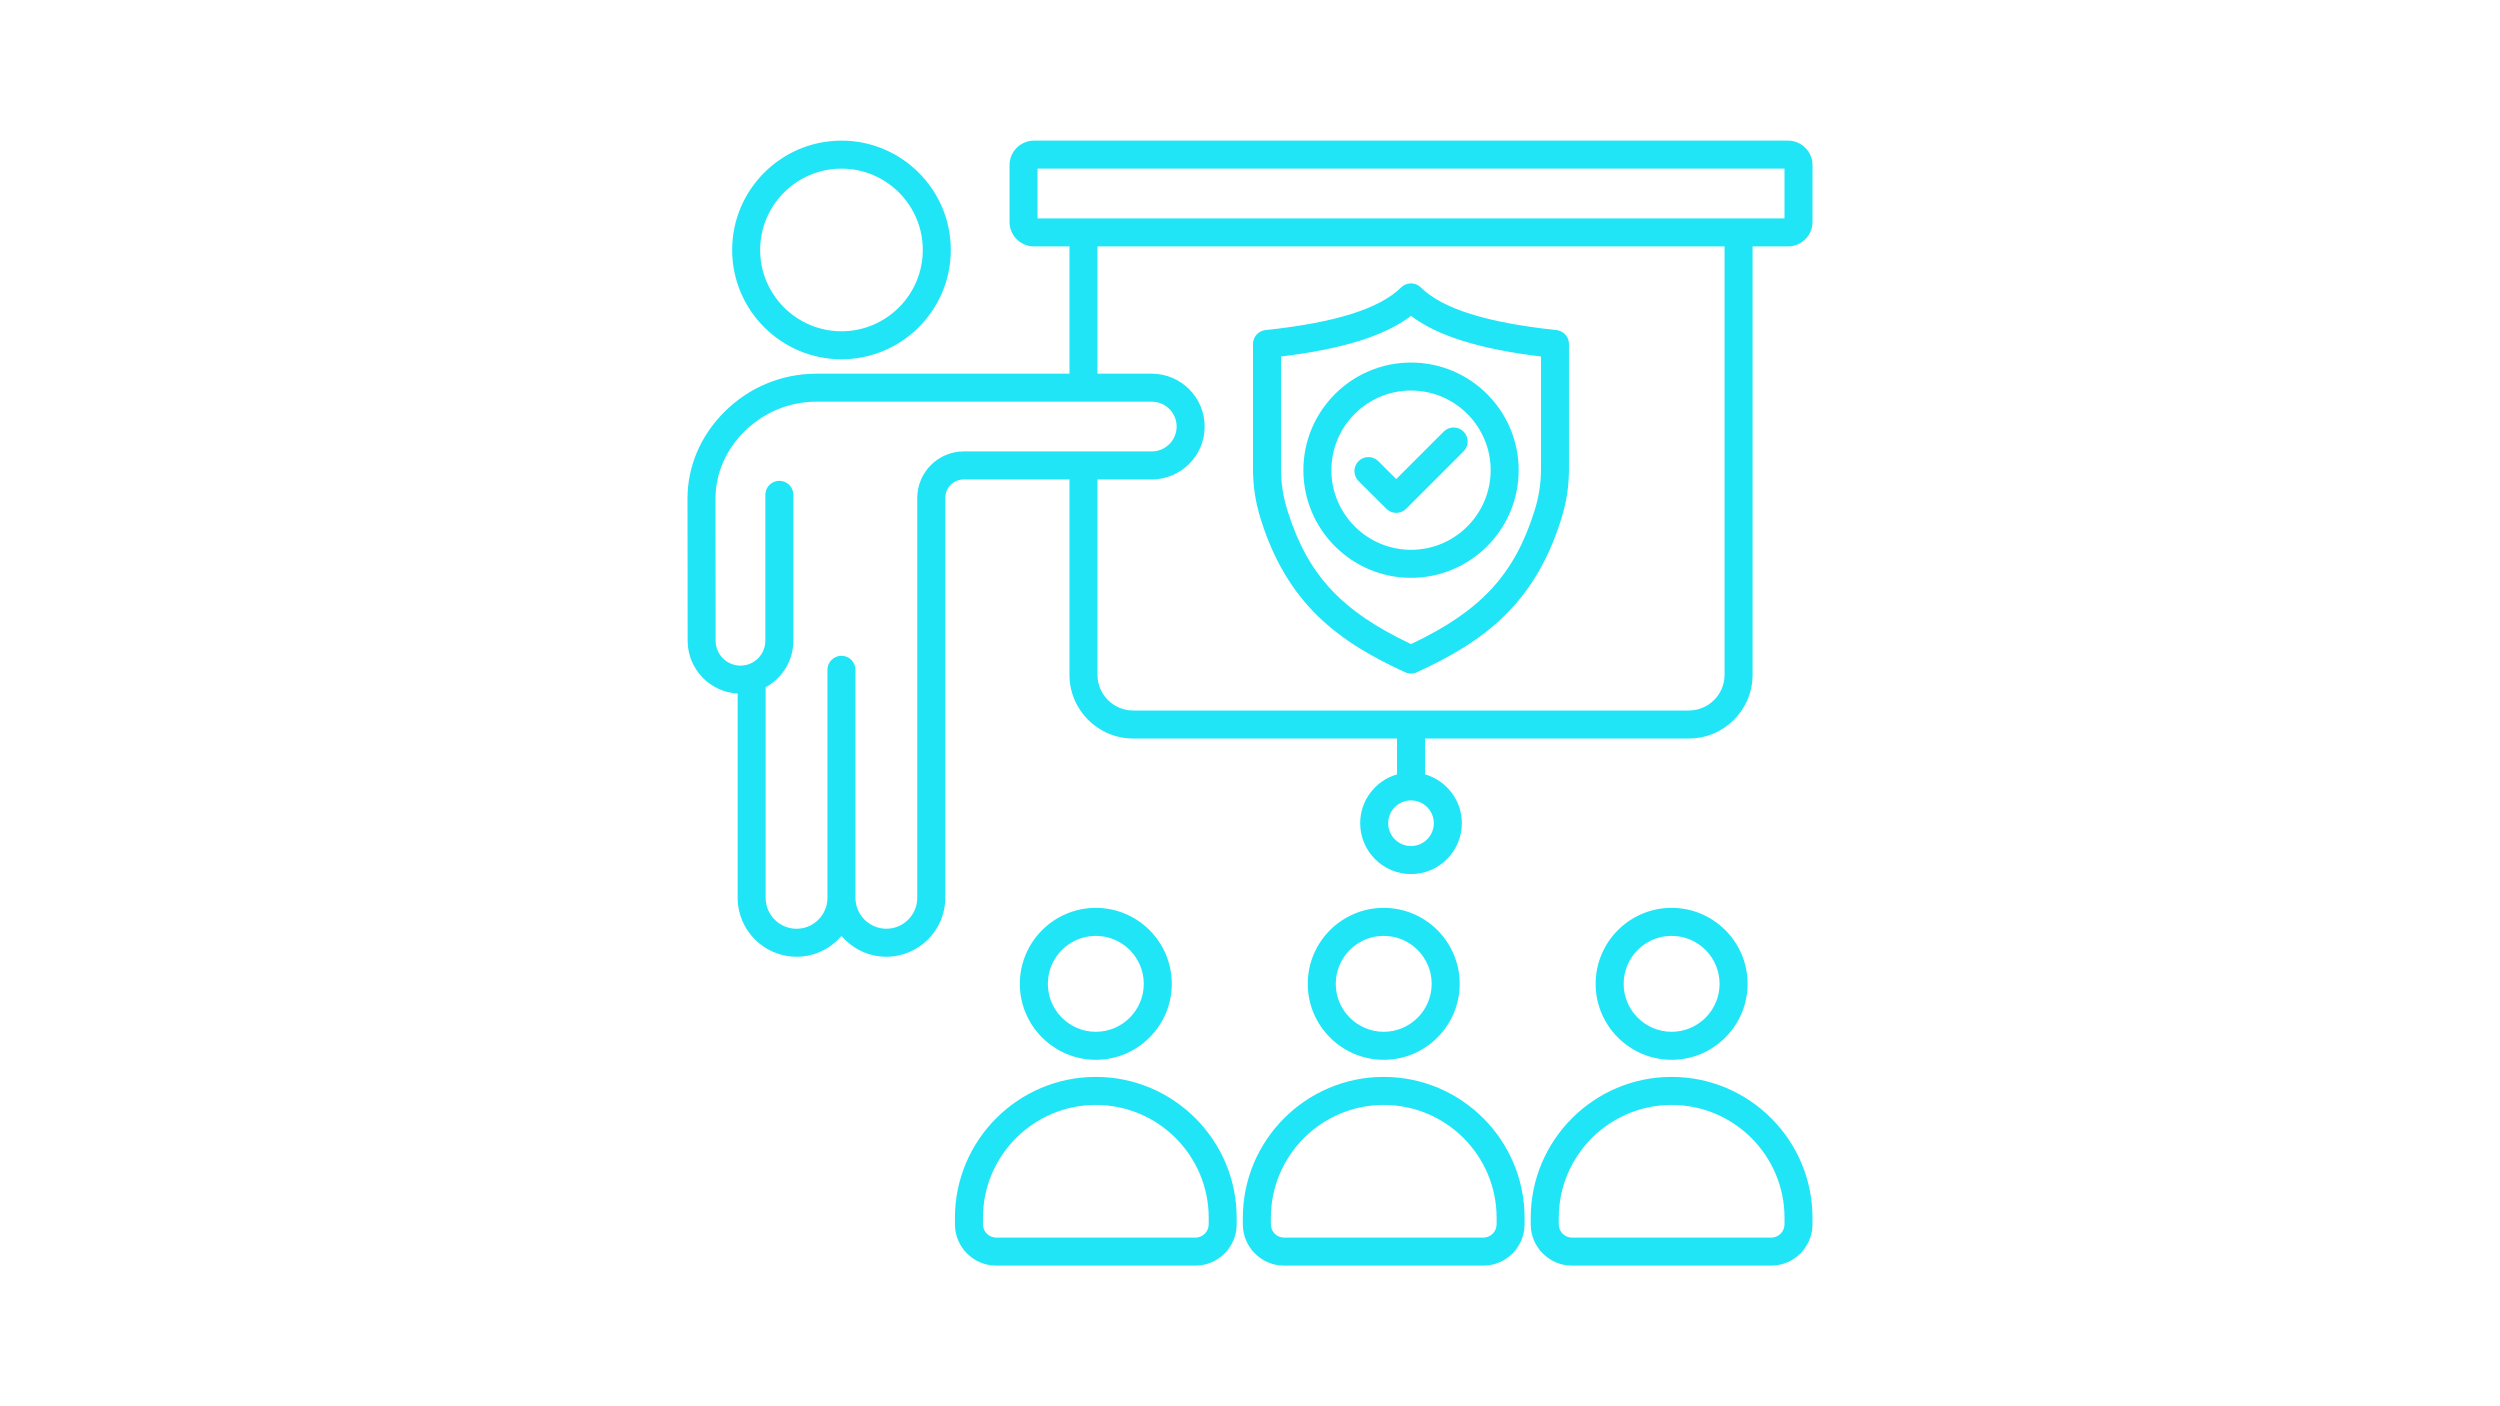 <?xml version="1.0" encoding="UTF-8"?> <svg xmlns="http://www.w3.org/2000/svg" xmlns:xlink="http://www.w3.org/1999/xlink" width="1920" zoomAndPan="magnify" viewBox="0 0 1440 810" height="1080" preserveAspectRatio="xMidYMid meet" version="1.0"><defs><clipPath id="ffdf450c83"><path d="M 396 81 L 1044 81 L 1044 729 L 396 729 Z M 396 81 " clip-rule="nonzero"></path></clipPath></defs><g clip-path="url(#ffdf450c83)"><path fill="#20e5f6" d="M 1029.883 81 L 595.602 81 C 587.82 81 581.488 87.332 581.488 95.117 L 581.488 127.824 C 581.488 135.609 587.82 141.941 595.602 141.941 L 616.012 141.941 L 616.012 215.25 L 470.199 215.25 C 450.219 215.25 431.371 223.117 417.133 237.379 C 403.461 251.078 395.961 268.801 396 287.27 L 396.082 369.078 C 396.082 385.316 408.867 398.629 424.891 399.488 L 424.891 517.148 C 424.891 535.863 440.109 551.082 458.824 551.082 C 469.188 551.082 478.465 546.402 484.691 539.062 C 490.93 546.402 500.203 551.082 510.543 551.082 C 529.258 551.082 544.477 535.863 544.477 517.148 L 544.477 286.828 C 544.477 280.938 549.262 276.152 555.148 276.152 L 616.012 276.152 L 616.012 388.691 C 616.012 408.926 632.465 425.383 652.699 425.383 L 804.684 425.383 L 804.684 446.043 C 792.449 449.555 783.469 460.832 783.469 474.184 C 783.469 490.328 796.605 503.465 812.75 503.465 C 828.895 503.465 842.031 490.328 842.031 474.184 C 842.031 460.832 833.051 449.555 820.816 446.043 L 820.816 425.383 L 972.801 425.383 C 993.035 425.383 1009.488 408.926 1009.488 388.691 L 1009.488 141.93 L 1029.898 141.93 C 1037.68 141.93 1044.012 135.598 1044.012 127.812 L 1044.012 95.117 C 1044 87.332 1037.668 81 1029.883 81 Z M 825.887 474.184 C 825.887 481.43 819.984 487.332 812.738 487.332 C 805.492 487.332 799.59 481.43 799.59 474.184 C 799.59 466.938 805.492 461.035 812.738 461.035 C 819.984 461.035 825.887 466.938 825.887 474.184 Z M 528.344 286.828 L 528.344 517.148 C 528.344 526.965 520.355 534.949 510.543 534.949 C 500.797 534.949 492.809 527.02 492.742 517.27 C 492.742 517.258 492.742 517.242 492.742 517.23 C 492.742 517.203 492.742 517.176 492.742 517.164 L 492.742 385.801 C 492.742 381.352 489.125 377.734 484.676 377.734 C 480.227 377.734 476.609 381.352 476.609 385.801 L 476.609 517.164 C 476.609 526.977 468.625 534.965 458.809 534.965 C 448.996 534.965 441.012 526.977 441.012 517.164 L 441.012 395.859 C 450.5 390.695 456.969 380.625 456.969 369.078 L 456.969 285.012 C 456.969 280.562 453.352 276.945 448.902 276.945 C 444.453 276.945 440.836 280.562 440.836 285.012 L 440.836 369.078 C 440.836 376.969 434.41 383.395 426.52 383.395 C 418.625 383.395 412.199 376.969 412.199 369.062 L 412.133 287.246 C 412.105 273.074 417.926 259.414 428.547 248.766 C 439.746 237.555 454.535 231.371 470.199 231.371 L 663.426 231.371 C 671.32 231.371 677.746 237.797 677.746 245.688 C 677.746 253.582 671.32 260.008 663.426 260.008 L 555.148 260.008 C 540.363 260.02 528.344 272.051 528.344 286.828 Z M 993.344 388.691 C 993.344 400.027 984.121 409.25 972.789 409.25 L 652.699 409.25 C 641.367 409.25 632.145 400.027 632.145 388.691 L 632.145 276.152 L 663.426 276.152 C 680.219 276.152 693.879 262.492 693.879 245.703 C 693.879 228.91 680.219 215.25 663.426 215.25 L 632.145 215.25 L 632.145 141.93 L 993.344 141.93 Z M 1027.867 125.797 L 597.621 125.797 L 597.621 97.133 L 1027.867 97.133 Z M 484.691 206.941 C 519.414 206.941 547.66 178.699 547.66 143.973 C 547.66 109.246 519.402 81 484.691 81 C 449.977 81 421.719 109.246 421.719 143.973 C 421.719 178.699 449.965 206.941 484.691 206.941 Z M 484.691 97.133 C 510.516 97.133 531.527 118.145 531.527 143.973 C 531.527 169.797 510.516 190.809 484.691 190.809 C 458.863 190.809 437.852 169.797 437.852 143.973 C 437.852 118.145 458.863 97.133 484.691 97.133 Z M 1006.613 566.691 C 1006.613 542.559 986.984 522.93 962.852 522.93 C 938.719 522.93 919.094 542.559 919.094 566.691 C 919.094 590.824 938.719 610.449 962.852 610.449 C 986.984 610.449 1006.613 590.809 1006.613 566.691 Z M 935.227 566.691 C 935.227 551.457 947.621 539.062 962.852 539.062 C 978.086 539.062 990.48 551.457 990.48 566.691 C 990.48 581.922 978.086 594.316 962.852 594.316 C 947.621 594.316 935.227 581.922 935.227 566.691 Z M 962.852 620.293 C 918.109 620.293 881.703 656.699 881.703 701.441 L 881.703 705.203 C 881.703 718.324 892.379 728.988 905.488 728.988 L 1020.203 728.988 C 1033.324 728.988 1043.988 718.312 1043.988 705.203 L 1043.988 701.441 C 1044 656.699 1007.594 620.293 962.852 620.293 Z M 1027.867 705.219 C 1027.867 709.438 1024.438 712.867 1020.219 712.867 L 905.5 712.867 C 901.277 712.867 897.852 709.438 897.852 705.219 L 897.852 701.453 C 897.852 665.598 927.012 636.438 962.867 636.438 C 998.719 636.438 1027.879 665.598 1027.879 701.453 L 1027.879 705.219 Z M 840.781 566.691 C 840.781 542.559 821.152 522.93 797.02 522.93 C 772.887 522.93 753.262 542.559 753.262 566.691 C 753.262 590.824 772.887 610.449 797.02 610.449 C 821.152 610.449 840.781 590.809 840.781 566.691 Z M 769.395 566.691 C 769.395 551.457 781.789 539.062 797.02 539.062 C 812.254 539.062 824.648 551.457 824.648 566.691 C 824.648 581.922 812.254 594.316 797.02 594.316 C 781.789 594.316 769.395 581.922 769.395 566.691 Z M 797.02 620.293 C 752.277 620.293 715.871 656.699 715.871 701.441 L 715.871 705.203 C 715.871 718.324 726.547 728.988 739.656 728.988 L 854.371 728.988 C 867.492 728.988 878.156 718.312 878.156 705.203 L 878.156 701.441 C 878.168 656.699 841.762 620.293 797.02 620.293 Z M 862.035 705.219 C 862.035 709.438 858.609 712.867 854.387 712.867 L 739.668 712.867 C 735.445 712.867 732.02 709.438 732.02 705.219 L 732.02 701.453 C 732.02 665.598 761.18 636.438 797.035 636.438 C 832.891 636.438 862.051 665.598 862.051 701.453 L 862.051 705.219 Z M 674.949 566.691 C 674.949 542.559 655.32 522.93 631.188 522.93 C 607.059 522.93 587.43 542.559 587.43 566.691 C 587.43 590.824 607.059 610.449 631.188 610.449 C 655.32 610.449 674.949 590.809 674.949 566.691 Z M 603.562 566.691 C 603.562 551.457 615.957 539.062 631.188 539.062 C 646.422 539.062 658.816 551.457 658.816 566.691 C 658.816 581.922 646.422 594.316 631.188 594.316 C 615.957 594.316 603.562 581.922 603.562 566.691 Z M 631.188 620.293 C 586.449 620.293 550.043 656.699 550.043 701.441 L 550.043 705.203 C 550.043 718.324 560.715 728.988 573.824 728.988 L 688.543 728.988 C 701.664 728.988 712.324 718.312 712.324 705.203 L 712.324 701.441 C 712.336 656.699 675.93 620.293 631.188 620.293 Z M 696.203 705.219 C 696.203 709.438 692.777 712.867 688.555 712.867 L 573.836 712.867 C 569.617 712.867 566.188 709.438 566.188 705.219 L 566.188 701.453 C 566.188 665.598 595.348 636.438 631.203 636.438 C 667.059 636.438 696.219 665.598 696.219 701.453 L 696.219 705.219 Z M 809.391 387.227 C 810.449 387.711 811.594 387.953 812.738 387.953 C 813.879 387.953 815.023 387.711 816.086 387.227 C 854.871 369.508 883.84 347.809 899.113 299.492 C 902.312 289.395 903.727 280.199 903.727 269.672 L 903.727 198.152 C 903.727 194.023 900.605 190.57 896.508 190.125 C 856.363 185.875 830.82 177.836 818.395 165.551 C 815.25 162.445 810.195 162.445 807.051 165.551 C 794.629 177.836 769.082 185.875 728.941 190.125 C 724.84 190.555 721.723 194.023 721.723 198.152 L 721.723 269.672 C 721.723 280.188 723.145 289.383 726.332 299.492 C 741.633 347.809 770.602 369.508 809.391 387.227 Z M 737.879 205.355 C 773.414 201.016 797.586 193.473 812.75 181.938 C 827.914 193.457 852.074 201.016 887.621 205.355 L 887.621 269.672 C 887.621 278.586 886.465 286.047 883.746 294.625 C 872.227 331.086 852.828 352.059 812.75 370.988 C 772.672 352.059 753.273 331.07 741.754 294.625 C 739.035 286.047 737.879 278.586 737.879 269.672 Z M 812.75 332.832 C 846.938 332.832 874.754 305.016 874.754 270.828 C 874.754 236.641 846.938 208.824 812.75 208.824 C 778.562 208.824 750.746 236.641 750.746 270.828 C 750.746 305.016 778.547 332.832 812.75 332.832 Z M 812.75 224.945 C 838.051 224.945 858.621 245.527 858.621 270.816 C 858.621 296.117 838.039 316.688 812.75 316.688 C 787.461 316.688 766.879 296.105 766.879 270.816 C 766.867 245.527 787.449 224.945 812.75 224.945 Z M 782.5 277.039 C 779.355 273.895 779.355 268.785 782.5 265.625 C 785.648 262.48 790.754 262.48 793.914 265.625 L 804.227 275.938 L 831.586 248.594 C 834.73 245.445 839.84 245.445 843 248.594 C 846.145 251.738 846.145 256.848 843 259.992 L 809.941 293.051 C 808.434 294.57 806.379 295.418 804.238 295.418 C 802.102 295.418 800.047 294.57 798.539 293.051 Z M 782.5 277.039 " fill-opacity="1" fill-rule="nonzero"></path></g></svg> 
